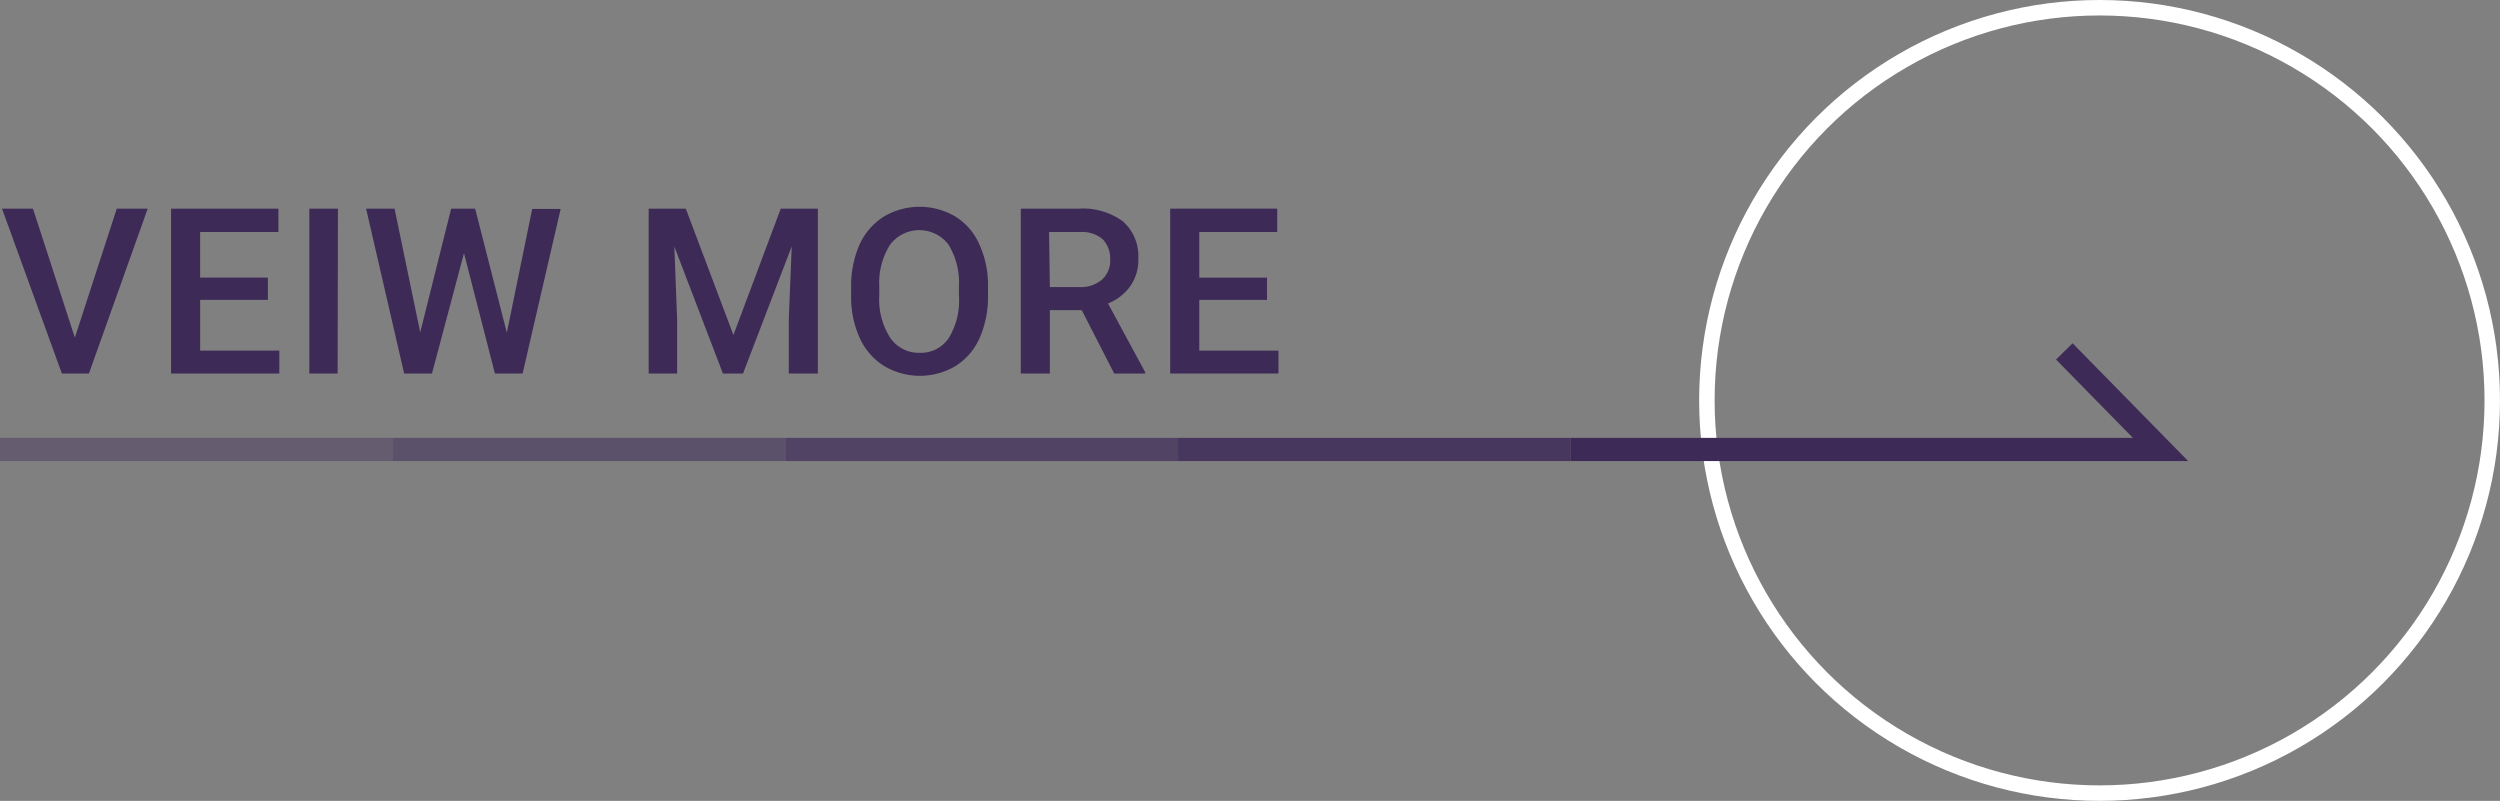 <svg height="51.78" viewBox="0 0 161.64 51.78" width="161.64" xmlns="http://www.w3.org/2000/svg"><rect x="0" y="0" width="161.64" height="51.78" fill="#808080" stroke="none"/><circle cx="135.75" cy="25.89" fill="none" r="25.39" stroke="#fff" stroke-miterlimit="10"/><path d="m101.56 29.06h38.13l-6.22-6.34" fill="none" stroke="#3d2a57" stroke-miterlimit="10" stroke-width="1.5"/><path d="m101.56 29.06h-25.39" fill="none" opacity=".85" stroke="#3d2a57" stroke-miterlimit="10" stroke-width="1.5"/><path d="m76.17 29.06h-25.39" fill="none" opacity=".7" stroke="#3d2a57" stroke-miterlimit="10" stroke-width="1.5"/><path d="m50.78 29.06h-25.39" fill="none" opacity=".55" stroke="#3d2a57" stroke-miterlimit="10" stroke-width="1.5"/><path d="m25.39 29.06h-25.39" fill="none" opacity=".4" stroke="#3d2a57" stroke-miterlimit="10" stroke-width="1.5"/><g fill="#3d2a57"><path d="m4.84 21.83 2.71-8.34h2l-3.8 10.66h-1.75l-3.87-10.66h2z"/><path d="m17.32 19.39h-4.38v3.28h5.12v1.48h-7v-10.66h6.94v1.51h-5.06v2.95h4.38z"/><path d="m21.83 24.15h-1.83v-10.66h1.85z"/><path d="m32.77 21.51 1.64-8h1.84l-2.46 10.64h-1.79l-2-7.78-2.07 7.78h-1.8l-2.46-10.66h1.84l1.66 8 2-8h1.55z"/><path d="m44.34 13.49 3.08 8.17 3.06-8.17h2.4v10.66h-1.88v-3.51l.19-4.71-3.15 8.22h-1.3l-3.14-8.21.18 4.7v3.51h-1.84v-10.66z"/><path d="m63.88 19.1a6.58 6.58 0 0 1 -.54 2.75 4.06 4.06 0 0 1 -1.55 1.81 4.51 4.51 0 0 1 -4.63 0 4.13 4.13 0 0 1 -1.57-1.8 6.38 6.38 0 0 1 -.56-2.7v-.6a6.66 6.66 0 0 1 .55-2.76 4.21 4.21 0 0 1 1.57-1.8 4.55 4.55 0 0 1 4.62 0 4 4 0 0 1 1.55 1.8 6.31 6.31 0 0 1 .56 2.73zm-1.88-.56a4.73 4.73 0 0 0 -.67-2.72 2.37 2.37 0 0 0 -3.78 0 4.58 4.58 0 0 0 -.7 2.66v.62a4.58 4.58 0 0 0 .69 2.71 2.21 2.21 0 0 0 1.9 1 2.18 2.18 0 0 0 1.89-.93 4.68 4.68 0 0 0 .67-2.78z"/><path d="m69.94 20.05h-2.06v4.1h-1.88v-10.66h3.75a4.38 4.38 0 0 1 2.85.82 3 3 0 0 1 1 2.4 2.94 2.94 0 0 1 -.52 1.79 3.2 3.2 0 0 1 -1.44 1.12l2.4 4.44v.09h-2zm-2.06-1.49h1.9a2.1 2.1 0 0 0 1.47-.48 1.64 1.64 0 0 0 .53-1.29 1.8 1.8 0 0 0 -.49-1.33 2.1 2.1 0 0 0 -1.46-.46h-2z"/><path d="m81.92 19.39h-4.38v3.28h5.12v1.48h-7v-10.66h6.92v1.51h-5.04v2.95h4.38z"/></g></svg>